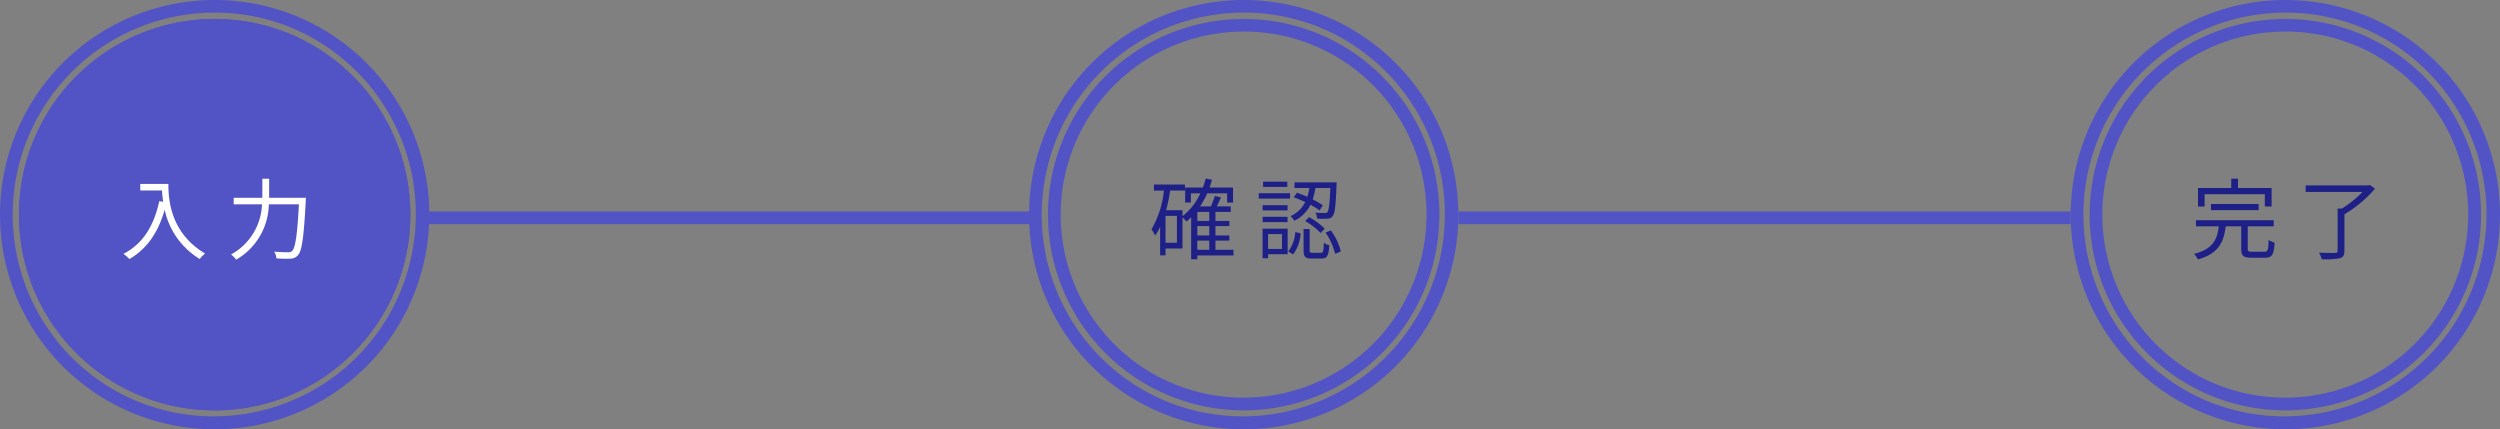 <svg xmlns="http://www.w3.org/2000/svg" width="396" height="68" viewBox="0 0 396 68"><rect x="0" y="0" width="396" height="68" fill="#808080" stroke="none"/><g transform="translate(-476 -6130)"><path d="M97,1H0V-1H97Z" transform="translate(543.5 6164.5)" fill="#5254c5"/><path d="M97,1H0V-1H97Z" transform="translate(707 6164.5)" fill="#5254c5"/><g transform="translate(86)"><circle cx="31" cy="31" r="31" transform="translate(393 6133)" fill="#5254c5"/><path d="M31,3A28.008,28.008,0,0,0,20.1,56.8,28.008,28.008,0,0,0,41.9,5.2,27.822,27.822,0,0,0,31,3m0-3A31,31,0,1,1,0,31,31,31,0,0,1,31,0Z" transform="translate(393 6133)" fill="#5254c5"/><path d="M3.22-10.864v1.036H6.664c.028.532.084,1.148.182,1.792l-.616-.1C5.376-4.214,3.654-1.4.56.21a6.814,6.814,0,0,1,.938.826C4.284-.6,6.048-3.15,7.084-6.776a12.081,12.081,0,0,0,5.558,7.8,4.947,4.947,0,0,1,.84-.868c-5.488-3.262-5.81-8.54-5.81-11.018Zm20.412,2.2V-11.69H22.554v3.024H18.018V-7.63H22.5A9.433,9.433,0,0,1,17.6.308a3.724,3.724,0,0,1,.8.826,10.3,10.3,0,0,0,5.18-8.764H28.35c-.266,4.928-.574,6.9-1.078,7.378a.8.8,0,0,1-.644.21c-.35,0-1.246-.014-2.2-.1A2.277,2.277,0,0,1,24.78.924a18.1,18.1,0,0,0,2.24.042,1.538,1.538,0,0,0,1.19-.56c.616-.7.91-2.786,1.218-8.526.014-.154.028-.546.028-.546Z" transform="translate(409 6170)" fill="#fff"/><path d="M34,2A32.009,32.009,0,0,0,21.545,63.486,32.009,32.009,0,0,0,46.455,4.514,31.8,31.8,0,0,0,34,2m0-2A34,34,0,1,1,0,34,34,34,0,0,1,34,0Z" transform="translate(390 6130)" fill="#5254c5"/></g><path d="M7.658-1.89h1.89V-.434H7.658ZM9.548-5H7.658V-6.426h1.89Zm0,2.3H7.658V-4.186h1.89ZM4.424-1.554H2.618V-5.81H4.424Zm8.96,1.12H10.528V-1.89h2.2V-2.7h-2.2V-4.186h2.2V-5h-2.2V-6.426H12.95v-.882H10.738c.21-.434.448-.938.672-1.414l-.98-.238A14.544,14.544,0,0,1,9.8-7.308H8.092A13.331,13.331,0,0,0,9.226-9.38h3.15v1.47h.938v-2.38H9.59c.14-.392.266-.812.392-1.232l-.994-.2a12.142,12.142,0,0,1-.462,1.428h-2.8v2.38h.91V-9.38h1.5A9.7,9.7,0,0,1,5.306-5.754v-.952H2.716a25.955,25.955,0,0,0,.63-3.108H5.7v-.952H.784v.952H2.366A15.283,15.283,0,0,1,.392-3.668,6.367,6.367,0,0,1,.98-2.7,9.07,9.07,0,0,0,1.764-4.06V.448h.854V-.644H5.306V-5.572a6.676,6.676,0,0,1,.63.658c.252-.21.5-.42.742-.658V1.064h.98v-.6h5.726ZM27.538-7.49a15.2,15.2,0,0,0-1.61-.924,11.312,11.312,0,0,0,.434-1.806h2.366c-.112,2.59-.238,3.57-.476,3.822-.084.126-.21.154-.448.14s-.812,0-1.442-.056a2.253,2.253,0,0,1,.266.938,13.024,13.024,0,0,0,1.638.014,1,1,0,0,0,.826-.406c.35-.406.49-1.624.616-4.914.014-.126.014-.434.014-.434H23.044v.9H25.4a9.472,9.472,0,0,1-.322,1.386c-.56-.238-1.12-.476-1.638-.644l-.518.728a17.4,17.4,0,0,1,1.82.756,4.746,4.746,0,0,1-2.324,2.226,3.338,3.338,0,0,1,.616.728,5.511,5.511,0,0,0,2.548-2.534,14.091,14.091,0,0,1,1.442.9Zm-2.8,2.506a10.834,10.834,0,0,1,2.45,1.89l.644-.686A9.893,9.893,0,0,0,25.34-5.6ZM21.91-11.228H18.074v.84H21.91Zm.434,1.834H17.388v.854h4.956ZM21.952-7.5H18v.826h3.948ZM18-4.816h3.948v-.84H18Zm3.066,1.89V-.574h-2.2V-2.926Zm.9-.854H17.99V.91h.882V.266h3.094ZM22.82.308a5.944,5.944,0,0,0,1.19-3.346l-.84-.21A5.642,5.642,0,0,1,22.064-.182ZM25.914.042c-.406,0-.462-.056-.462-.406v-3.36h-.966v3.36c0,1.036.252,1.316,1.288,1.316h1.554c.882,0,1.134-.42,1.232-2.1a2.483,2.483,0,0,1-.868-.406c-.042,1.4-.112,1.6-.476,1.6Zm2.058-3.206A10.275,10.275,0,0,1,29.484.21l.91-.378A9.584,9.584,0,0,0,28.812-3.5Z" transform="translate(658 6170)" fill="#1e2088"/><path d="M31,2A29.008,29.008,0,0,0,19.713,57.722,29.008,29.008,0,0,0,42.287,4.278,28.817,28.817,0,0,0,31,2m0-2A31,31,0,1,1,0,31,31,31,0,0,1,31,0Z" transform="translate(642 6133)" fill="#5254c5"/><path d="M34,2A32.009,32.009,0,0,0,21.545,63.486,32.009,32.009,0,0,0,46.455,4.514,31.8,31.8,0,0,0,34,2m0-2A34,34,0,1,1,0,34,34,34,0,0,1,34,0Z" transform="translate(639 6130)" fill="#5254c5"/><g transform="translate(-85)"><path d="M2.212-9.24h9.534v1.946h1.078V-10.22H7.5V-11.7H6.426v1.484H1.162v2.926h1.05Zm8.554,2.52v-.966H3.22v.966ZM9.73-.126c-.588,0-.686-.084-.686-.476V-4.144H13.16v-.98H.84v.98H4.452C4.2-2.03,3.514-.532.532.21a3.137,3.137,0,0,1,.616.882c3.262-.91,4.088-2.7,4.41-5.236h2.45V-.6C8.008.5,8.344.826,9.618.826h2.156c1.106,0,1.414-.49,1.526-2.394a4.43,4.43,0,0,1-.952-.406c-.042,1.6-.14,1.848-.658,1.848ZM28.392-10.7l-.224.07H18.214V-9.6H27.23a17.321,17.321,0,0,1-3.262,2.632h-.686V-.294c0,.252-.1.336-.406.35s-1.4.014-2.548-.028a3.586,3.586,0,0,1,.42,1.036A13.105,13.105,0,0,0,23.632.91c.532-.168.728-.49.728-1.19V-6.062A19.669,19.669,0,0,0,29.2-10.108Z" transform="translate(908 6170)" fill="#1e2088"/><path d="M31,2A29.008,29.008,0,0,0,19.713,57.722,29.008,29.008,0,0,0,42.287,4.278,28.817,28.817,0,0,0,31,2m0-2A31,31,0,1,1,0,31,31,31,0,0,1,31,0Z" transform="translate(892 6133)" fill="#5254c5"/><path d="M34,2A32.009,32.009,0,0,0,21.545,63.486,32.009,32.009,0,0,0,46.455,4.514,31.8,31.8,0,0,0,34,2m0-2A34,34,0,1,1,0,34,34,34,0,0,1,34,0Z" transform="translate(889 6130)" fill="#5254c5"/></g></g></svg>